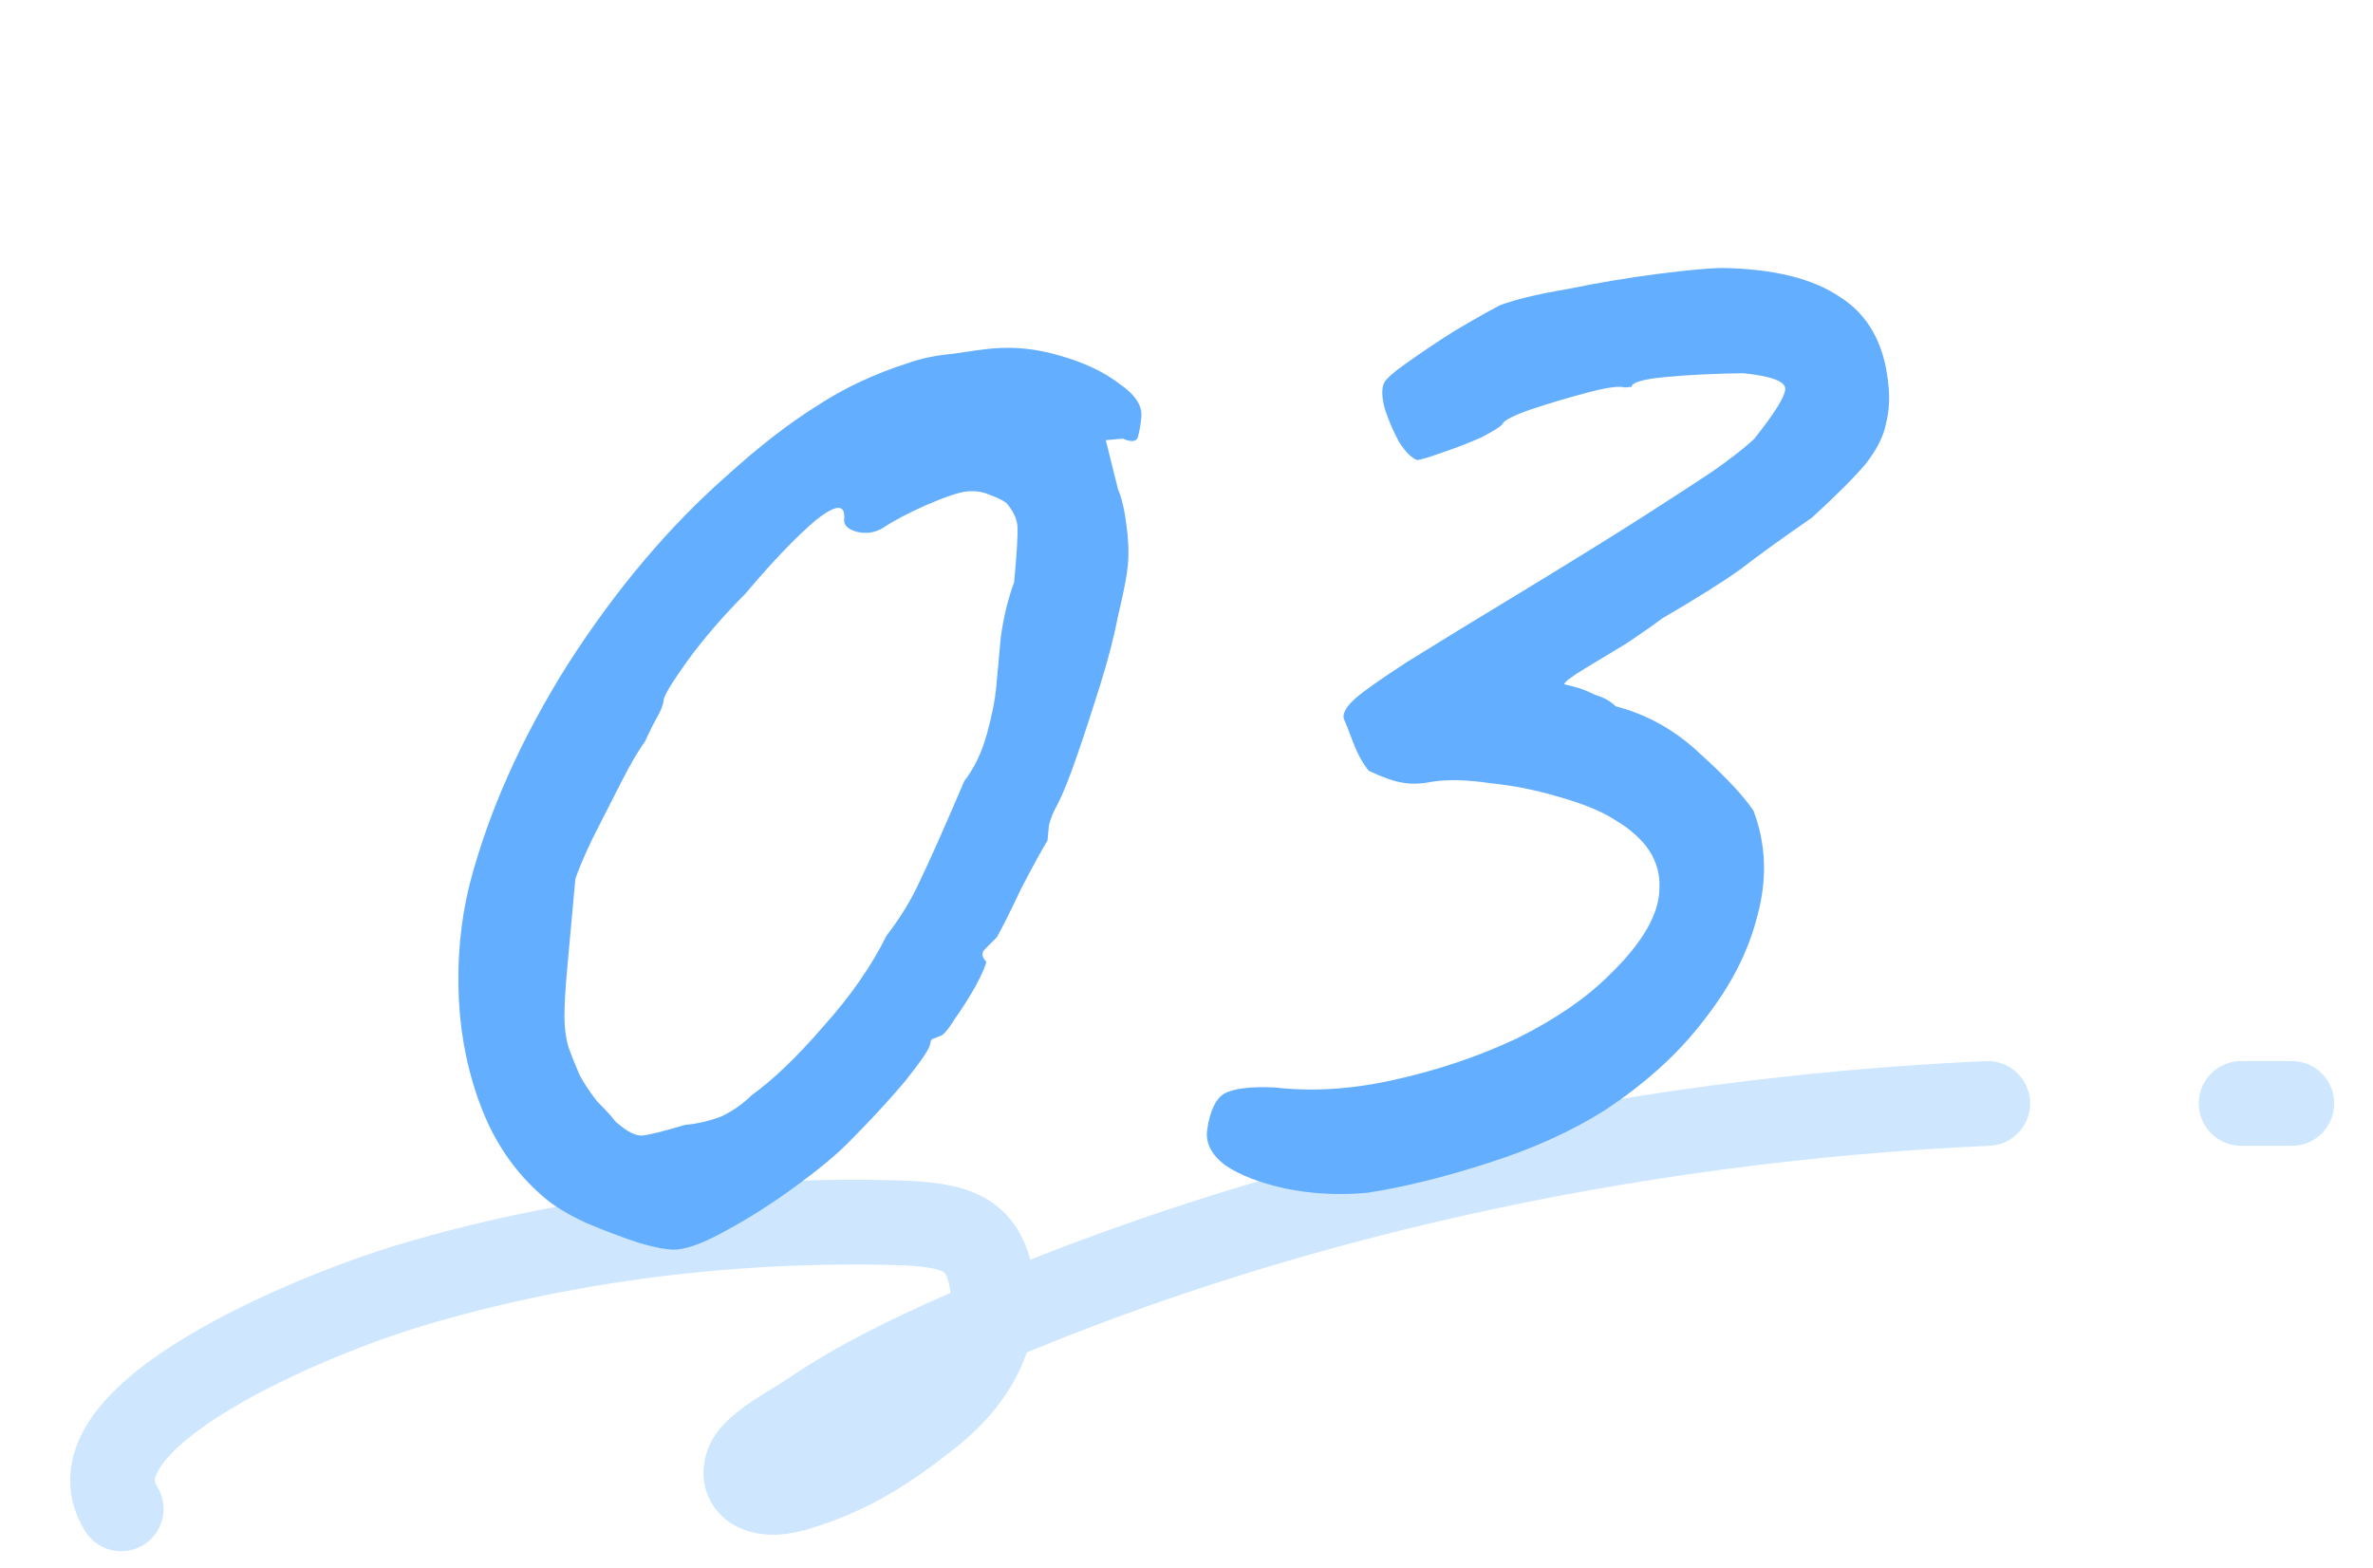 <svg width="56" height="37" viewBox="0 0 56 37" fill="none" xmlns="http://www.w3.org/2000/svg">
<path d="M2.86 35.609C1.491 33.45 7.344 31.031 9.702 30.328C13.172 29.292 16.984 28.783 20.784 28.848C22.458 28.872 23.155 29.009 23.387 30.158C23.619 31.306 23.081 32.471 21.957 33.361C21.004 34.121 20.076 34.76 18.719 35.148C17.889 35.383 17.436 35.019 17.656 34.517C17.84 34.097 18.768 33.636 19.22 33.32C20.271 32.609 21.493 32.018 22.739 31.468C29.899 28.322 38.318 26.429 46.908 26.041" stroke="#CEE7FF" stroke-width="2" stroke-linecap="round" stroke-linejoin="round"/>
<path d="M52.888 26.041C53.296 26.041 53.667 26.041 54.084 26.041" stroke="#CEE7FF" stroke-width="2" stroke-linecap="round" stroke-linejoin="round"/>
<path d="M15.98 29.488C15.794 29.505 15.496 29.453 15.085 29.333C14.702 29.21 14.282 29.052 13.825 28.856C13.396 28.659 13.059 28.453 12.815 28.238C12.181 27.691 11.703 27.011 11.382 26.197C11.061 25.384 10.877 24.519 10.829 23.602C10.783 22.658 10.866 21.755 11.076 20.893C11.523 19.166 12.301 17.423 13.409 15.662C14.544 13.898 15.799 12.414 17.173 11.208C17.919 10.534 18.613 9.996 19.255 9.594C19.9 9.167 20.629 8.823 21.443 8.564C21.742 8.457 22.091 8.386 22.489 8.349C22.916 8.284 23.223 8.242 23.409 8.225C23.94 8.176 24.475 8.233 25.013 8.394C25.578 8.553 26.045 8.773 26.414 9.055C26.786 9.311 26.959 9.571 26.935 9.837C26.918 10.023 26.89 10.183 26.852 10.319C26.816 10.427 26.696 10.438 26.493 10.351L26.095 10.388L26.384 11.546C26.471 11.749 26.538 12.033 26.583 12.397C26.631 12.735 26.642 13.05 26.616 13.342C26.594 13.581 26.519 13.97 26.391 14.508C26.292 15.018 26.149 15.571 25.963 16.167C25.777 16.764 25.595 17.32 25.416 17.837C25.237 18.354 25.084 18.737 24.956 18.985C24.861 19.152 24.794 19.316 24.753 19.478C24.741 19.611 24.73 19.73 24.72 19.837C24.597 20.032 24.392 20.407 24.104 20.96C23.843 21.51 23.65 21.897 23.524 22.119C23.409 22.235 23.307 22.337 23.22 22.424C23.16 22.508 23.178 22.599 23.274 22.695C23.267 22.775 23.184 22.967 23.024 23.271C22.867 23.549 22.698 23.814 22.517 24.068C22.363 24.319 22.246 24.449 22.166 24.456C22.166 24.456 22.125 24.473 22.043 24.507C21.99 24.512 21.959 24.554 21.952 24.634C21.942 24.74 21.744 25.035 21.358 25.518C20.974 25.974 20.521 26.464 20 26.985C19.71 27.276 19.297 27.616 18.761 28.008C18.225 28.399 17.694 28.738 17.168 29.023C16.668 29.306 16.272 29.461 15.98 29.488ZM16.169 26.547C16.461 26.521 16.744 26.455 17.016 26.351C17.291 26.221 17.531 26.054 17.733 25.851C18.24 25.488 18.803 24.949 19.421 24.234C20.066 23.517 20.566 22.799 20.921 22.082C21.249 21.657 21.513 21.224 21.711 20.785C21.938 20.316 22.286 19.534 22.754 18.437C22.993 18.125 23.172 17.754 23.29 17.321C23.409 16.889 23.481 16.527 23.508 16.235C23.535 15.943 23.571 15.544 23.617 15.04C23.689 14.533 23.795 14.102 23.932 13.747C23.995 13.056 24.022 12.619 24.012 12.436C24.003 12.252 23.915 12.063 23.748 11.868C23.649 11.798 23.511 11.732 23.332 11.669C23.18 11.604 23.011 11.58 22.825 11.597C22.639 11.614 22.313 11.723 21.847 11.924C21.408 12.122 21.076 12.298 20.851 12.45C20.656 12.573 20.442 12.606 20.21 12.548C20.005 12.488 19.909 12.392 19.921 12.259C19.955 11.887 19.73 11.895 19.247 12.281C18.791 12.666 18.238 13.243 17.588 14.014C17.067 14.536 16.61 15.065 16.219 15.601C15.857 16.108 15.671 16.415 15.661 16.521C15.652 16.628 15.6 16.764 15.505 16.931C15.411 17.097 15.315 17.291 15.216 17.51C15.066 17.709 14.879 18.029 14.654 18.471C14.429 18.913 14.205 19.354 13.98 19.796C13.784 20.209 13.65 20.525 13.578 20.742C13.568 20.848 13.542 21.14 13.498 21.618C13.457 22.07 13.418 22.495 13.382 22.893C13.341 23.344 13.32 23.715 13.32 24.005C13.322 24.268 13.354 24.502 13.414 24.707C13.477 24.886 13.562 25.102 13.671 25.355C13.76 25.531 13.899 25.742 14.087 25.988C14.304 26.205 14.448 26.363 14.518 26.462C14.786 26.701 14.999 26.813 15.159 26.798C15.318 26.784 15.655 26.7 16.169 26.547ZM32.264 28.15C31.601 28.211 30.958 28.177 30.338 28.05C29.744 27.92 29.274 27.74 28.926 27.508C28.581 27.25 28.436 26.961 28.492 26.64C28.557 26.212 28.688 25.937 28.883 25.814C29.105 25.688 29.505 25.638 30.082 25.664C30.968 25.767 31.908 25.707 32.903 25.484C33.924 25.258 34.888 24.933 35.796 24.507C36.706 24.055 37.437 23.553 37.987 23.002C38.767 22.246 39.158 21.565 39.161 20.959C39.192 20.324 38.846 19.79 38.122 19.356C37.799 19.148 37.355 18.965 36.79 18.807C36.251 18.645 35.708 18.537 35.16 18.482C34.615 18.401 34.155 18.39 33.781 18.451C33.539 18.5 33.315 18.507 33.107 18.473C32.9 18.44 32.632 18.346 32.303 18.192C32.161 18.02 32.037 17.795 31.931 17.515C31.825 17.235 31.75 17.044 31.706 16.943C31.692 16.813 31.785 16.659 31.985 16.483C32.186 16.306 32.594 16.019 33.209 15.62C33.852 15.219 34.814 14.63 36.096 13.854C37.267 13.14 38.188 12.569 38.859 12.138C39.53 11.708 40.048 11.371 40.413 11.126C40.806 10.853 41.132 10.6 41.391 10.365C41.867 9.768 42.113 9.377 42.13 9.191C42.147 9.005 41.816 8.878 41.138 8.808C40.479 8.816 39.87 8.846 39.313 8.897C38.782 8.946 38.511 9.023 38.502 9.13C38.502 9.13 38.488 9.131 38.462 9.133C38.462 9.133 38.422 9.137 38.342 9.144C38.214 9.103 37.921 9.143 37.462 9.265C37.004 9.386 36.557 9.519 36.122 9.664C35.714 9.807 35.493 9.919 35.46 10.002C35.428 10.057 35.261 10.165 34.956 10.324C34.654 10.457 34.341 10.578 34.015 10.687C33.715 10.794 33.526 10.851 33.446 10.858C33.318 10.817 33.173 10.672 33.012 10.424C32.877 10.173 32.768 9.92 32.686 9.664C32.606 9.382 32.599 9.172 32.664 9.034C32.727 8.923 32.913 8.761 33.222 8.548C33.56 8.306 33.925 8.062 34.316 7.816C34.734 7.567 35.095 7.362 35.399 7.203C35.78 7.062 36.319 6.934 37.014 6.817C37.712 6.674 38.407 6.557 39.1 6.467C39.819 6.375 40.337 6.327 40.653 6.325C41.863 6.345 42.79 6.576 43.434 7.017C44.081 7.432 44.455 8.095 44.556 9.008C44.602 9.372 44.585 9.703 44.505 10C44.452 10.294 44.291 10.612 44.023 10.953C43.758 11.267 43.337 11.687 42.763 12.214C42.06 12.7 41.496 13.107 41.071 13.436C40.649 13.738 40.034 14.124 39.228 14.593C39.03 14.743 38.749 14.94 38.384 15.184C38.022 15.402 37.687 15.604 37.381 15.79C37.074 15.976 36.918 16.096 36.914 16.149C36.914 16.149 36.991 16.168 37.145 16.206C37.3 16.245 37.465 16.309 37.641 16.398C37.846 16.458 38.009 16.548 38.13 16.669C38.876 16.864 39.54 17.237 40.121 17.789C40.73 18.339 41.149 18.788 41.381 19.135C41.678 19.924 41.708 20.751 41.471 21.616C41.263 22.451 40.846 23.266 40.221 24.061C39.622 24.853 38.833 25.571 37.852 26.214C37.07 26.707 36.15 27.121 35.093 27.455C34.062 27.787 33.119 28.018 32.264 28.15Z" fill="#63AEFF"/>
</svg>
